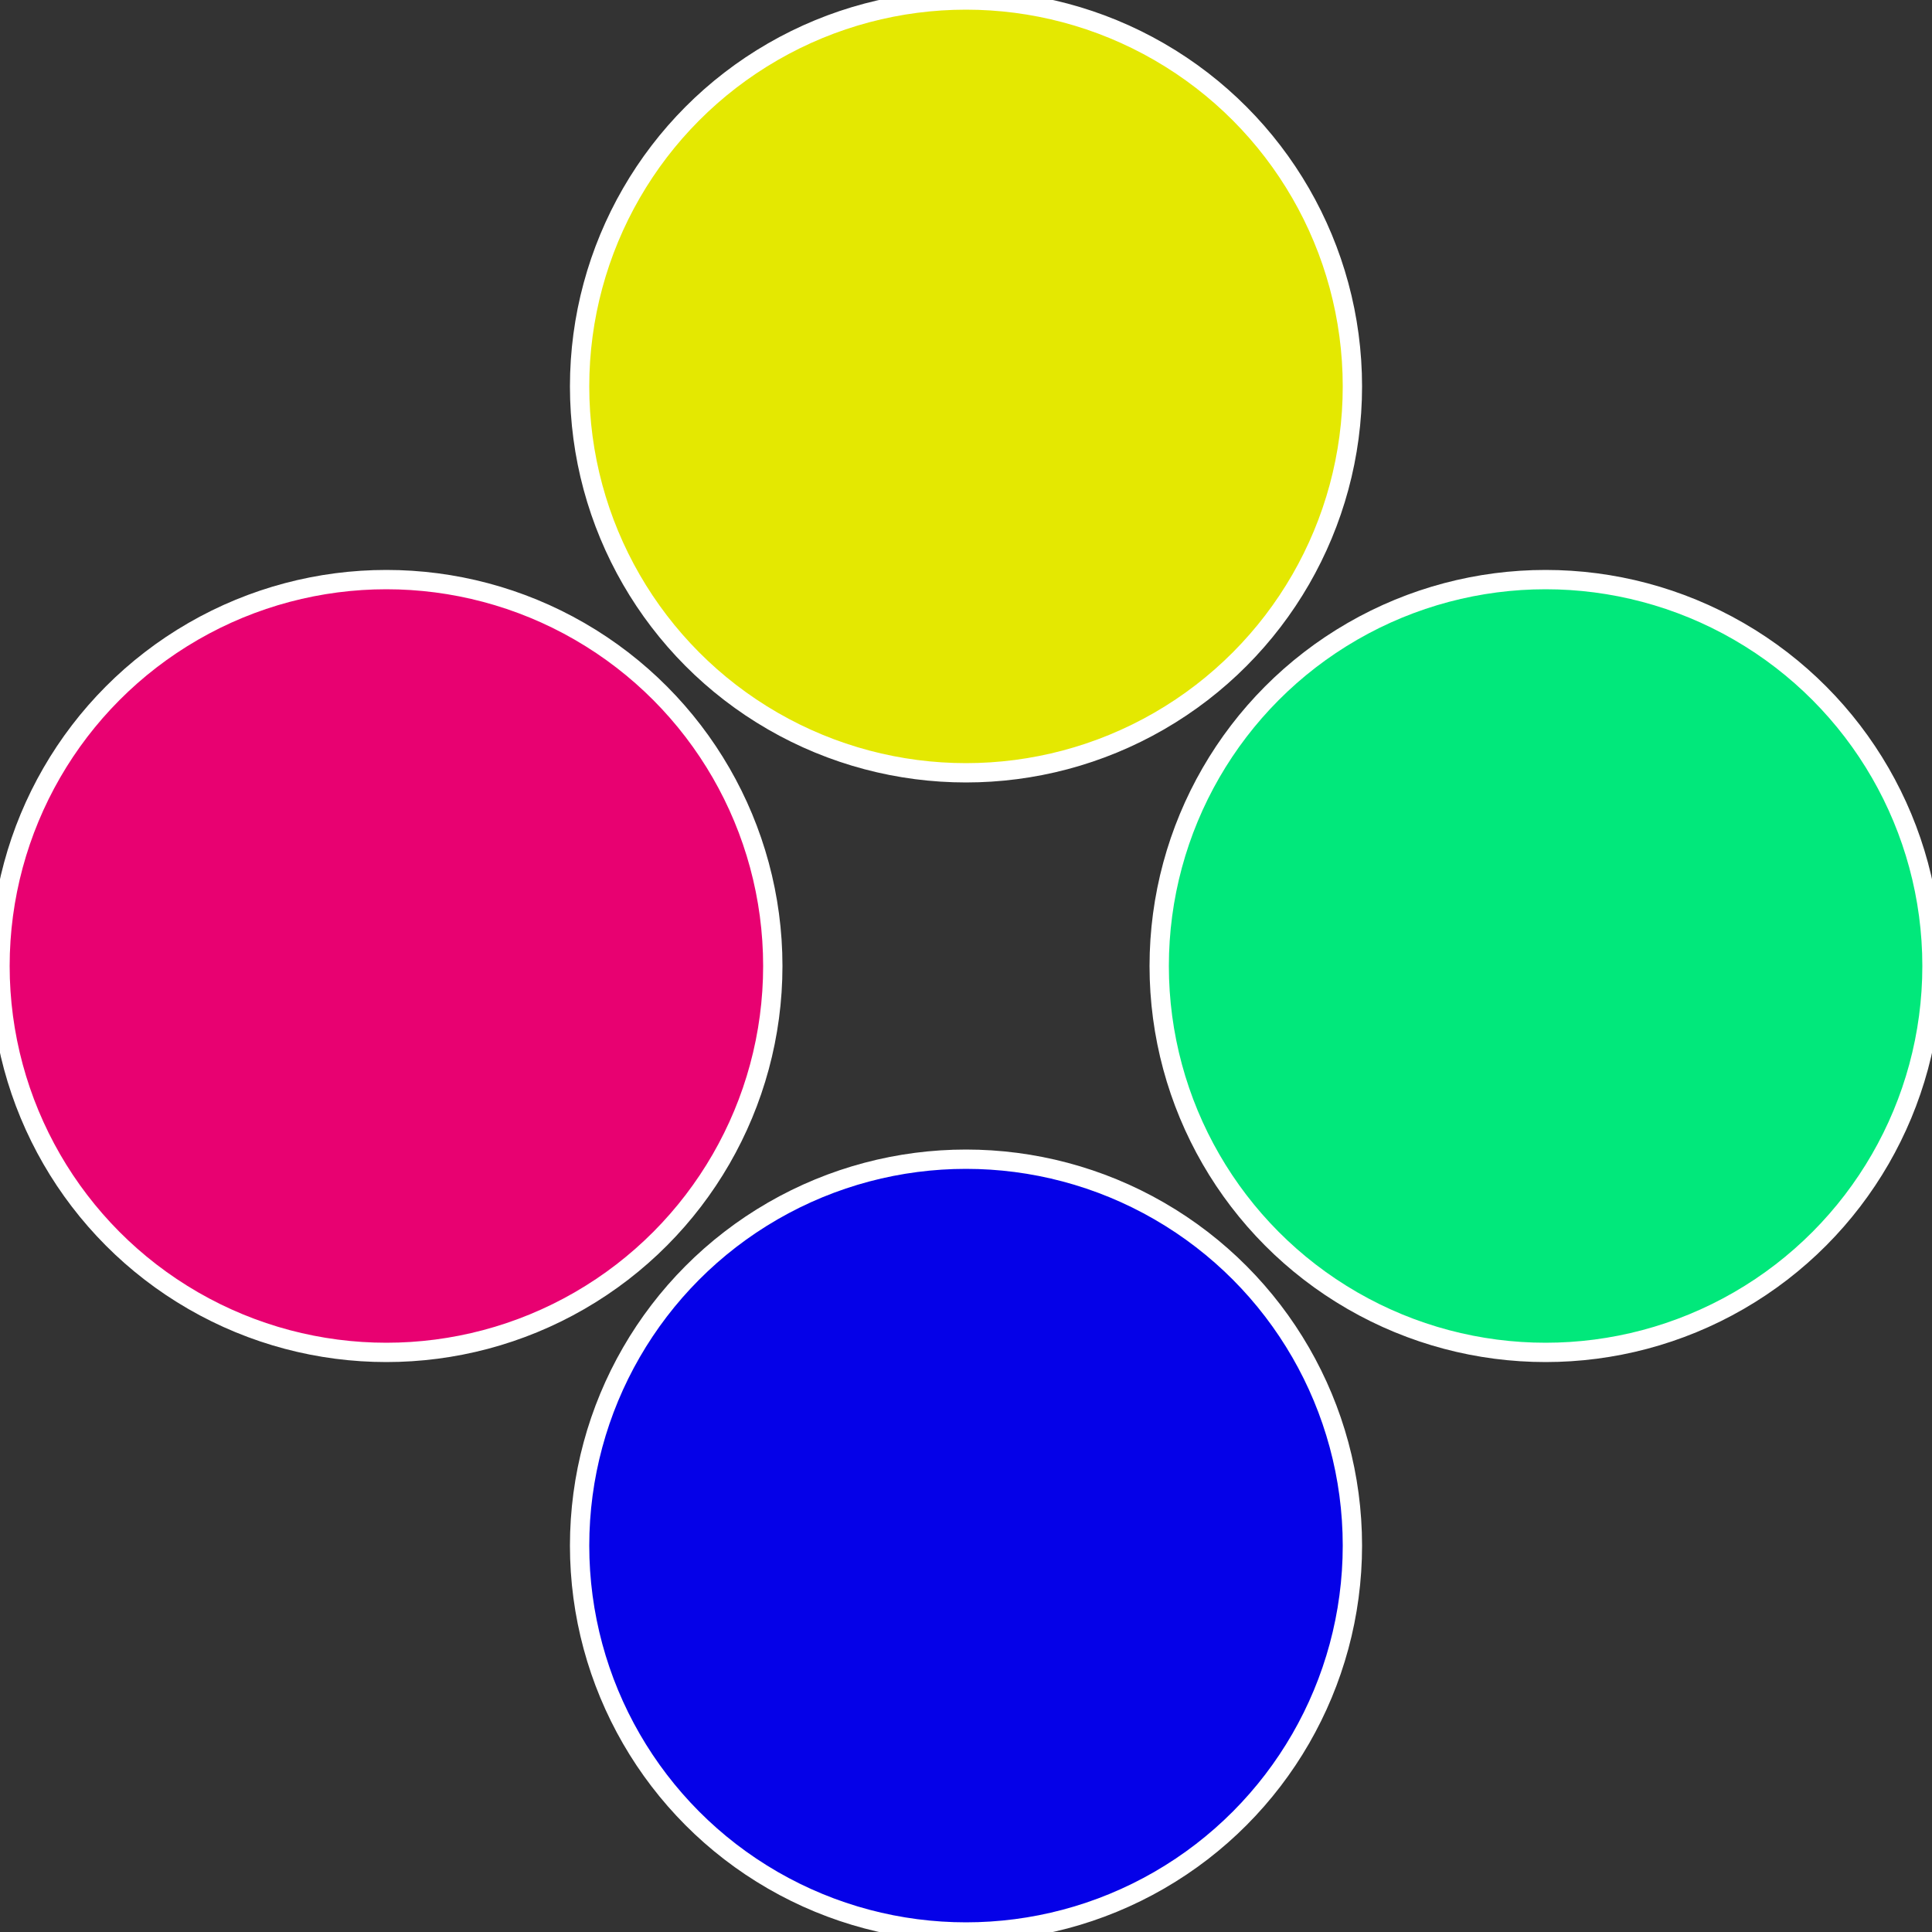<?xml version="1.0" standalone="no"?>
<svg width="500" height="500" viewBox="-1 -1 2 2" xmlns="http://www.w3.org/2000/svg">
 
                <rect x="-1" y="-1" width="2" height="2" fill="#333333" stroke="none"/>
 
                <circle cx="0.6" cy="0" r="0.4" fill="#01e87b" stroke="#fff" stroke-width="1%" />
             
                <circle cx="3.6739403974421E-17" cy="0.6" r="0.4" fill="#0501e8" stroke="#fff" stroke-width="1%" />
             
                <circle cx="-0.6" cy="7.3478807948841E-17" r="0.4" fill="#e80171" stroke="#fff" stroke-width="1%" />
             
                <circle cx="-1.1021821192326E-16" cy="-0.6" r="0.4" fill="#e4e801" stroke="#fff" stroke-width="1%" />
            </svg>
